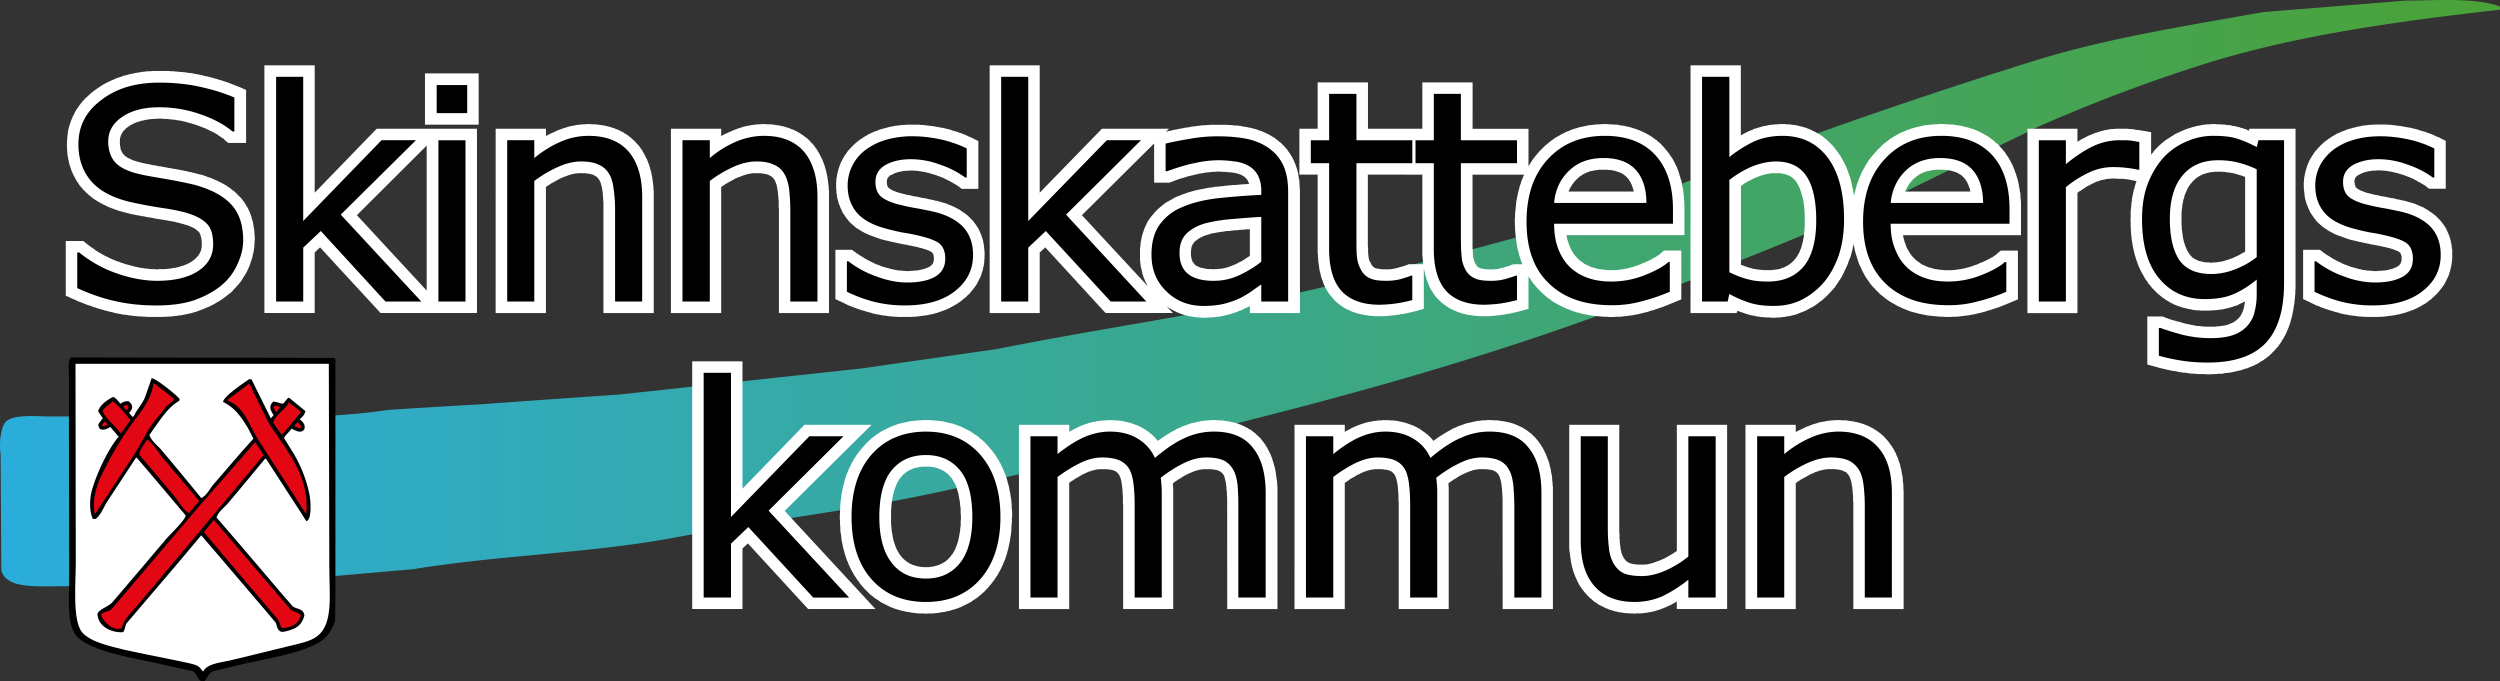 <svg width="140.61" height="38.33" xml:space="preserve" xmlns="http://www.w3.org/2000/svg"><rect width="100%" height="100%" fill="#333333" stroke="none"/><linearGradient id="a" gradientUnits="userSpaceOnUse" x1="7.129" y1="25.173" x2="147.739" y2="25.173" gradientTransform="translate(-7.13 -8.684)"><stop offset="0" style="stop-color:#2baddc"/><stop offset="1" style="stop-color:#4ba237"/></linearGradient><path fill-rule="evenodd" clip-rule="evenodd" fill="url(#a)" d="M135.257.036c1.798-.014 3.994-.178 5.353.33v.178c-6.025.686-11.584 1.47-16.648 3.061a90.672 90.672 0 0 0-9.334 3.528c-2.442 1.194-4.886 2.375-7.315 3.568-4.693 2.073-9.484 3.994-14.37 5.902C80.59 21.42 67.11 24.536 53.014 27.625c-4.845 1.07-9.84 1.62-14.824 2.566-4.872.934-9.937 1.002-14.96 1.825-1.798.151-3.596.316-5.394.467l-8.235.453-6.822.041c-1.18 0-2.47.014-2.704-.906l-.04-6.546c-.097-.604.013-1.482.273-1.784.412-.467 1.743-.316 2.608-.316h7c3.884.027 8.304.192 11.9-.37 1.743-.11 3.5-.22 5.257-.317 2.594-.192 5.188-.37 7.782-.549 4.543-.494 9.086-.975 13.63-1.469 2.552-.37 5.091-.728 7.645-1.098 6.657-1.332 13.286-2.183 19.613-3.802 6.383-1.62 12.751-3.129 18.612-5.394a315.826 315.826 0 0 1 20.04-7c4.062-1.263 8.344-1.935 12.9-2.745 2.664-.219 5.313-.425 7.962-.645z" style="fill:url(#a)"/><path fill-rule="evenodd" clip-rule="evenodd" fill="#fff" d="M14.322 13.515v.096l-.014.11v.11l-.013.11-.014.095-.014.11-.027.11-.027.11-.014.095-.04.11-.028.096-.042.11-.027.096-.042.11-.04.095-.056.11-.04.096-.056.096-.055.096-.069.096-.055.096-.055.096-.069.096-.068.082-.068.083-.083.082-.068.083-.083.083-.068.083-.083.082-.083.068-.096.07-.096.082-.096.068-.096.07-.096.068-.11.068-.096.055-.11.068-.096.055-.11.055-.11.055-.11.055-.122.041-.11.055-.11.041-.124.041-.124.055-.055.014-.068.027-.068.014-.055.014-.068.028-.069.013-.069.014-.068.014-.055.014-.068.014-.068.014-.069.014-.069.014-.082.013-.069.014h-.069l-.068.014-.068.014H9.82l-.069.014-.082.014h-.138l-.082.014h-.152l-.082.014h-.904l-.084-.014h-.151l-.083-.014h-.162l-.084-.014h-.083l-.068-.014h-.083l-.082-.014-.069-.014H7.28l-.082-.014-.069-.013-.083-.014h-.068l-.083-.014-.068-.014-.069-.014-.082-.014-.069-.014-.069-.014-.082-.013-.069-.028-.068-.014-.069-.014-.068-.014-.069-.014-.069-.027-.068-.014-.068-.014-.069-.027-.069-.014-.068-.027-.082-.014-.069-.027-.069-.014-.067-.027-.068-.027-.068-.014-.069-.027-.069-.028-.068-.027-.068-.014-.083-.027-.069-.027-.068-.027-.069-.028-.069-.027-.068-.027-.069-.027-.068-.028-.083-.027-.069-.042-.068-.027-.068-.028-.453-.206v-3.075h.988l.233.192.055.041.055.041.055.042.055.041.055.027.055.041.055.042.055.041.055.042.055.027.055.042.055.027.068.041.055.028.055.041.07.028.054.041.07.027.054.027.068.027.055.042.068.027.055.027.07.027.067.028.07.027.054.028.068.027.068.014.07.028.068.027.068.027.07.014.067.028.07.027.067.014.07.014.067.027.07.014.068.014.068.027.07.014.054.014.068.014.07.014.068.014.055.014.07.014h.067l.055.014.068.014h.055l.07.014h.054l.068.014h.055l.07.014h.231l.055.013h.055l.096-.013h.316l.083-.014h.07l.081-.014h.07l.068-.014.068-.014.068-.014h.07l.067-.014.07-.014.054-.014.068-.014.055-.028.055-.014.055-.013.055-.014.055-.027.055-.014.041-.027.055-.014.042-.027.041-.014.055-.027.042-.027.041-.027.041-.014.028-.028.082-.055.07-.055.054-.055.055-.055.055-.055.041-.055.042-.055.027-.055.027-.055.027-.055.028-.055.014-.068.014-.069.014-.068v-.305l-.014-.068v-.068l-.014-.055-.014-.055-.014-.055-.014-.042-.014-.04-.014-.042-.014-.027-.014-.027-.014-.028-.014-.027-.027-.014-.014-.028-.027-.013-.04-.028-.029-.027-.04-.042-.042-.027-.055-.028-.042-.027-.055-.028-.069-.027-.055-.028-.068-.027-.069-.028-.083-.027-.068-.014-.083-.028-.096-.027-.068-.014-.069-.027-.069-.014-.082-.014-.069-.027-.082-.014-.069-.014-.083-.014-.082-.014-.083-.014-.069-.014-.082-.014-.083-.013-.082-.014-.083-.014-.096-.014-.083-.014-.096-.014-.096-.014-.096-.027-.082-.014-.096-.014-.096-.014-.096-.014-.096-.027-.096-.014-.11-.014-.096-.027-.096-.014-.096-.014-.11-.027-.096-.014-.11-.027-.11-.027-.11-.027-.096-.028-.096-.027-.11-.027-.096-.027-.096-.028-.096-.04-.097-.028-.096-.04-.083-.029-.096-.04-.096-.042-.083-.04-.082-.043-.083-.04-.078-.039-.083-.04-.082-.056-.083-.042-.082-.055-.069-.04-.083-.056-.068-.055-.069-.055-.068-.055-.069-.055-.069-.068-.068-.055-.055-.069-.069-.055-.055-.068-.055-.068-.055-.055-.055-.069-.055-.069-.042-.082-.055-.068-.04-.069-.042-.083-.042-.068-.042-.083-.04-.069-.042-.082-.027-.083-.042-.082-.027-.083-.027-.083-.027-.082-.027-.083-.028-.083-.013-.082-.014-.096-.027-.082-.014-.097-.014-.082-.014-.096V8.57l-.014-.096v-.096l-.013-.083v-.302l.013-.11v-.11l.014-.11.014-.11.014-.11.014-.109.027-.11.027-.096.028-.11.041-.096.028-.11.041-.096.042-.096.041-.096.055-.096.041-.096.055-.097.055-.096.07-.083.054-.096.068-.082.07-.096.067-.083.083-.082.068-.083.083-.069.083-.082.083-.068.082-.083.096-.068.083-.068.096-.069.096-.069.096-.068.096-.055.096-.068.11-.055.096-.055.11-.055.096-.042.11-.055.11-.04.11-.056.11-.04.11-.029.11-.04.11-.042.123-.027.11-.028.124-.04.124-.015.11-.027.123-.027.124-.014.124-.028.124-.014.123-.014.138-.014h.124l.124-.014h.977l.083.014h.165l.082.014h.068l.083.014h.082l.07.014h.081l.083.014h.07l.081.014.083.014.07.013h.081l.07.014.081.014.068.014.07.014.082.014.068.014.07.014.082.014.068.014.068.027.07.014.068.014.07.014.067.014.068.013.07.028.068.014.068.014.055.027.068.014.068.014.07.028.054.014.068.013.07.028.054.014.068.027.055.014.07.028.054.013.07.028.054.014.055.027.07.027.054.014.055.028.055.027.055.014.07.028.054.027.055.014.44.192v2.98h-1.003l-.22-.179-.027-.042-.04-.027-.043-.027-.04-.027-.042-.028-.042-.027-.04-.027-.043-.027-.04-.04-.042-.029-.055-.027-.042-.027-.055-.027-.04-.028-.056-.027-.04-.014-.056-.028-.055-.027-.055-.028-.055-.027-.055-.027-.055-.027-.055-.028-.055-.014-.068-.027-.055-.027-.069-.027-.055-.014-.068-.027-.055-.028-.069-.014-.068-.027-.055-.014-.069-.027-.068-.014-.055-.028-.069-.014-.068-.014-.055-.014-.068-.027-.068-.014-.069-.014-.062-.016-.068-.014-.069-.014-.068-.014h-.055l-.069-.014-.069-.014-.069-.013h-.055l-.068-.014h-.068l-.069-.014h-.069l-.055-.014h-.206l-.069-.014h-.342l-.069.014h-.192l-.069.014h-.069l-.055.014-.069.014h-.055l-.055.013-.055.014-.055.014-.055.014h-.055l-.054.028-.055.014-.055.014-.04.014-.056.013-.04.014-.043.027-.055.014-.042.028-.04.014-.042.027-.042.014-.04.027-.028.014-.042.028-.04.027-.069.055-.069.041-.055.055-.04.055-.056.042-.04.055-.029.041-.027.055-.027.055L6.8 7.6l-.014.055-.014.055-.014.055-.014.055v.33l.014.068.014.055v.055l.014.055.014.041.014.041.027.041.014.042.014.027.027.041.014.028.027.027.027.027.027.027.028.028.027.027.042.027.041.027.055.042.055.027.055.028.07.027.082.042.068.027.096.027.083.027.096.028.11.027.096.027.068.014.07.014.068.014.07.014.081.013.083.014.082.027.083.014.096.014.096.014.097.027.11.014.11.014.11.027.11.014.11.027.123.014.124.028.11.014.123.027.11.014.11.027.11.014.096.028.11.014.096.027.11.027.095.014.096.028.082.014.097.027.096.027.096.027.083.014.096.027.083.028.083.027.096.042.083.027.083.028.082.027.083.041.068.027.083.042.083.027.068.041.083.041.07.028.061.04.083.041.07.042.067.041.07.055.067.041.07.041.054.055.07.041.054.055.07.041.054.055.055.055.055.055.055.055.055.055.055.055.055.055.055.07.042.067.055.055.041.068.041.068.042.07.041.068.041.068.042.083.027.068.041.07.028.081.027.083.028.07.027.081.014.083.028.082.027.07.014.082.014.096.014.082.014.083.014.083.014.082v.096l.013.083v.096l.014.083v.19zm10.871 4.09h-3.788l-3.404-3.692-.302.288v3.404h-2.828V3.673H17.7v7.165l3.486-3.596h5.641v10.363ZM23.998 8.19l-3.925 3.912 3.925 4.241zm2.924-1.18V4.127h-3.02V7.01zm6.89 3.39v-.042l-.014-.027-.014-.042-.014-.042-.014-.027-.014-.028-.012-.025-.014-.014v-.027l-.014-.014-.04-.055-.029-.04-.027-.028-.028-.028-.04-.027-.043-.027-.042-.027-.055-.028-.027-.013-.028-.014-.027-.014h-.042l-.04-.014-.028-.014h-.042l-.055-.014h-.042l-.055-.014h-.04l-.056-.014h-.427l-.055.014h-.068l-.055.014-.069.014-.069.014-.068.014-.055.028-.068.013-.068.028-.069.027-.083.027-.068.027-.069.028-.068.027-.083.041-.068.041-.083.042-.068.041-.082.042-.069.041-.083.041-.068.042-.069.055-.083.041-.068.055-.027.014v7.096h-2.828V7.242h2.828v.412l.041-.027.11-.055.096-.055.11-.04.11-.056.096-.042.11-.055.11-.04.124-.042.11-.042.11-.027.11-.04.11-.029.123-.027.11-.014.11-.028.124-.014.11-.014.124-.014h.11l.124-.014h.22l.096.014h.206l.096.014.11.014.096.014.096.014.096.014.096.027.082.014.096.028.096.027.083.028.096.027.083.042.083.027.096.041.083.042.082.041.083.041.068.055.083.041.083.055.068.055.068.055.07.055.068.068.068.055.068.068.07.07.054.068.07.068.054.068.055.083.055.07.055.081.041.083.055.083.042.083.041.082.042.083.041.082.042.096.027.083.042.096.027.083.027.096.027.096.028.096.027.096.014.096.027.096.014.11.014.096.014.11.013.096.014.11.014.11v.11l.014.11v6.863H33.94V11.36l-.014-.069v-.137l-.014-.069v-.123l-.014-.069v-.069l-.014-.055V10.7l-.014-.055-.014-.055v-.04l-.014-.056-.014-.04zm9.87 0-.015-.042-.014-.027-.014-.042-.014-.042-.014-.027-.014-.028v-.025l-.014-.014-.013-.027-.014-.014-.04-.055-.028-.04-.027-.028-.028-.028-.04-.027-.042-.027-.042-.027-.055-.028-.027-.013-.028-.014-.027-.014h-.042l-.027-.014-.04-.014h-.043l-.04-.014h-.056l-.055-.014h-.039l-.055-.014h-.427l-.055.014h-.068l-.055.014-.068.014-.069.014-.055.014-.069.028-.069.013-.068.028-.068.027-.069.027-.069.027-.082.028-.069.027-.083.041-.068.041-.083.042-.069.041-.082.042-.069.041-.069.041-.082.042-.069.055-.069.041-.082.055-.028.014v7.096h-2.827V7.242h2.827v.412l.041-.027.11-.055.097-.055.11-.04.11-.056.11-.042.11-.055.11-.04.11-.042.11-.042.108-.027.11-.04.124-.029.11-.027.11-.014.124-.028.11-.014.124-.014.11-.014h.11l.124-.014h.22l.11.014h.192l.11.014.097.014.096.014.096.014.096.014.096.027.096.014.083.028.096.027.082.028.096.027.082.042.097.027.082.041.083.042.082.041.083.041.082.055.07.041.082.055.068.055.07.055.082.055.068.068.07.055.054.068.07.07.068.068.055.068.055.068.055.083.055.07.055.081.041.083.055.083.042.083.041.082.041.083.041.082.042.096.027.083.042.096.027.083.027.096.027.096.027.096.028.096.014.096.027.096.014.11.014.096.014.11.013.096.014.11.014.11v.11l.014.11v6.863H43.81v-5.892l-.014-.068v-.357l-.014-.068v-.138l-.014-.055v-.068l-.014-.069v-.069l-.014-.055V10.7l-.014-.055-.014-.055v-.04l-.014-.056-.013-.04v-.055zm11.693 3.94v.191l-.014.096v.096l-.013.082-.014.096-.014.096-.027.082-.014.096-.027.082-.027.083-.028.096-.027.083-.04.082-.043.083-.04.083-.042.083-.042.082-.04.068-.056.083-.055.082-.055.068-.055.07-.055.068-.069.082-.055.07-.069.054-.068.07-.068.067-.069.055-.083.068-.068.055-.083.07-.083.054-.083.055-.082.055-.083.041-.082.055-.096.042-.08.053-.096.042-.082.041-.096.041-.096.027-.096.041-.096.028-.097.041-.109.028-.096.027-.096.027-.11.027-.11.014-.096.027-.11.014-.11.014-.11.014-.11.014-.109.014-.124.014h-.11l-.124.014h-.754l-.069-.014h-.124l-.069-.014h-.123l-.069-.014h-.069l-.055-.014-.069-.014h-.068l-.055-.014h-.068l-.055-.014-.069-.013-.055-.014-.069-.014h-.055l-.069-.014-.055-.014-.055-.014-.068-.014-.055-.014-.055-.027-.068-.014-.055-.014-.11-.027-.11-.04-.11-.029-.096-.027-.11-.04-.096-.028-.096-.042-.096-.027-.096-.04-.096-.043-.083-.027-.096-.04-.083-.043-.082-.04-.083-.042-.439-.206v-2.772h.933l.261.192.083.055.083.055.096.055.083.055.082.055.096.055.083.042.096.055.083.041.096.041.096.055.096.042.096.041.096.027.096.042.096.041.11.027.096.027.096.027.096.028.096.027.083.013.096.028.096.014.083.014.096.014h.096l.083.014h.083l.096.014h.192l.11-.014h.096l.096-.014h.096l.096-.014.082-.014.083-.014.07-.028.081-.013.055-.014.07-.028.054-.027.055-.014.055-.027.041-.027.041-.014.028-.027.027-.028.027-.014.014-.027.014-.014.028-.027.014-.014v-.028l.013-.027.014-.028.014-.027v-.042l.014-.042v-.18l-.014-.04v-.056l-.014-.027v-.028l-.014-.014v-.014l-.013-.014v-.014l-.014-.014v-.013h-.014v-.014h-.014l-.014-.014-.014-.014-.014-.014-.04-.014-.029-.028-.04-.013-.056-.028-.055-.014-.055-.027-.069-.027-.069-.014-.082-.028-.083-.027-.082-.014-.096-.027-.096-.027h-.04l-.042-.014-.042-.014h-.04l-.056-.014-.04-.014-.056-.008h-.042l-.055-.014-.055-.014-.055-.014-.055-.014h-.068l-.055-.014-.069-.014-.055-.013-.069-.014-.069-.014-.068-.014-.069-.014-.055-.014-.069-.014-.069-.014-.055-.013-.068-.014-.055-.014-.068-.014-.055-.014-.055-.014-.068-.014-.055-.014-.055-.014-.165-.042-.15-.055-.152-.055-.15-.055-.152-.055-.137-.055-.136-.063-.124-.068-.124-.068-.124-.083-.124-.068-.11-.096-.096-.082-.11-.096-.096-.096-.083-.11-.083-.096-.068-.11-.068-.096-.069-.11-.055-.124-.055-.11-.04-.123-.056-.11-.027-.124-.04-.124-.029-.138-.013-.123-.028-.124V10.7l-.014-.137v-.303l.014-.083v-.096l.014-.082.014-.083.013-.082.014-.083.027-.083.014-.083.027-.082.027-.083.028-.083.027-.082.028-.069.041-.082.042-.083.041-.083.042-.068.041-.083.055-.069.055-.082.042-.069.055-.069.055-.068.068-.068.055-.069.068-.055.055-.069.068-.055.07-.069.067-.055.07-.055.067-.055.083-.055.083-.055.083-.055.082-.055.083-.04.082-.056.083-.04.096-.043.083-.04.096-.042.096-.028.096-.04.096-.043.096-.027.11-.027.096-.028.11-.027.096-.028.11-.027.11-.014.11-.028.11-.013.11-.014.11-.014.123-.014h.11l.11-.014h.688l.123.014h.11l.11.014.11.014.11.014.124.013.11.014.11.014.11.027.11.014.123.028.11.013.11.028.11.027.11.027.11.027.096.042.11.027.096.028.096.027.096.042.096.027.096.041.082.027.097.042.082.041.083.042.082.027.44.22v2.69h-.934l-.233-.178-.068-.042-.069-.042-.068-.04-.069-.043-.083-.042-.068-.04-.082-.042-.083-.04-.083-.043-.082-.04-.083-.042-.083-.028-.096-.04-.096-.028-.083-.04-.096-.028-.096-.028-.096-.027-.083-.027-.096-.027-.082-.014-.096-.028-.083-.014-.096-.014-.083-.014-.096-.014-.082-.013h-.083l-.096-.014h-.25l-.096.014H50.9l-.083.013-.083.014-.068.014-.068.014-.069.014-.055.014-.068.028-.055.013-.055.028-.055.027-.055.027-.055.027-.042.014-.04.027-.029.027-.014.014-.027.027-.014.014-.014.028-.014.014-.014.014-.014.027v.014l-.014.027v.028l-.014.027v.176l.014.028v.068l.014.027v.014l.014.027v.014l.014.014.014.014v.014l.014.014h.014v.014l.027.013.014.014.028.028.027.014.028.014.041.027.041.027.055.014.042.028.055.013.068.028.055.027.07.014.068.028.082.013.083.028.07.014.054.014.055.014.055.014.055.014h.055l.055.013.055.014.055.014.055.014.068.014.055.014h.055l.07.014.054.014.068.013.07.014.054.014.07.014.068.014h.055l.055.014.068.014.055.014.055.014.055.014.055.014h.055l.055.014.041.014.055.014.041.014h.055l.151.041.137.042.151.041.137.041.124.055.137.055.124.055.124.055.124.07.124.067.11.083.11.068.11.083.11.082.095.096.096.096.096.096.082.11.083.11.068.11.083.123.055.124.055.124.055.123.041.138.042.124.027.137.028.151.014.137.013.137.014.151v.13zm10.596 3.266h-3.789l-3.39-3.692-.315.288v3.404h-2.814V3.673h2.814v7.165l3.5-3.596h3.774l-.179.165h.027l.07-.028.068-.013.082-.014.083-.014.083-.028.082-.014.083-.014.096-.014.096-.027.096-.014.096-.014.11-.027.11-.014.11-.014.11-.027.11-.014.11-.014.11-.014.11-.013.11-.014.108-.014h.124l.11-.014h.11l.11-.014h.921l.11.014h.123l.11.014.124.014h.11l.11.014.11.013.11.028.095.014.11.014.096.027.11.014.096.027.11.028.096.027.096.027.097.042.096.027.096.041.097.041.082.041.096.042.082.041.096.055.082.055.083.041.082.055.082.07.083.054.068.07.083.054.068.07.068.067.068.068.068.083.07.07.054.081.055.083.068.083.042.083.055.082.055.096.041.083.041.096.042.096.041.096.027.096.041.096.027.11.027.096.027.11.014.11.015.11.026.11.015.11v.123l.013.11v.123l.015.11v6.931h-2.814v-.398l-.014.014-.055.028-.04.027-.056.014-.043.025-.055.027-.042.014-.04.027-.07.027-.055.027-.055.027-.068.014-.055.027-.069.03-.055.027-.069.014-.055.028-.069.013-.069.028-.055.014-.068.014-.069.027-.068.014-.083.013-.055.028-.082.014-.083.014-.068.014-.083.014h-.083l-.082.014-.083.014h-.082l-.083.014h-.179l-.082.014h-.274l-.096-.014h-.179l-.083-.014-.082-.014-.096-.014-.082-.014-.083-.014-.083-.014-.083-.028-.082-.014-.083-.027-.082-.027-.077-.028-.083-.028-.082-.04-.083-.028-.068-.042-.083-.04-.08-.042-.069-.04-.069-.043-.083-.04-.068-.056h-.014zm-1.057-9.539-4.063 4.035 3.692 3.981-.014-.042-.042-.083-.04-.068-.042-.083-.027-.083-.04-.082-.029-.083-.027-.083-.028-.082-.013-.083-.027-.094-.014-.082-.027-.083-.014-.096-.014-.083-.013-.096v-.083l-.014-.096v-.561l.014-.137.013-.137.014-.138.027-.137.027-.124.028-.138.041-.123.041-.124.041-.124.055-.124.055-.11.055-.124.068-.11.07-.096.068-.096.082-.097.083-.096.082-.096.083-.083.083-.082.096-.083.096-.082.096-.069.096-.083.11-.068.11-.055.11-.068.11-.055.11-.068.124-.055.055-.027.068-.014.055-.028.068-.027.055-.028.07-.014.054-.027.068-.014.055-.027.068-.028.07-.014.067-.014.055-.027.068-.014.07-.013.068-.028.068-.014.068-.014.07-.014.068-.014.068-.014.083-.014.068-.014.07-.014.067-.014.083-.014.07-.013.081-.014h.07l.082-.014.068-.014.083-.014h.07l.081-.014h.068l.083-.014h.068l.083-.014.055-.013h.082l.068-.014h.083l.082-.014h.07l.082-.014h.152l.081-.014h.083l.083-.014h.082l.07-.014h.164l.083-.014h.096l-.016-.032-.014-.027v-.027l-.014-.027-.013-.014v-.028l-.014-.014-.027-.055-.027-.042-.028-.027-.04-.04-.028-.028-.042-.04-.04-.029-.056-.027-.014-.014-.027-.014-.027-.014-.027-.013-.028-.014-.04-.014-.028-.014h-.027l-.04-.014-.028-.014-.042-.014h-.04l-.043-.014-.04-.013h-.042l-.04-.014h-.056l-.042-.014h-.111l-.055-.014h-.11l-.055-.014h-.205l-.055-.014h-.289l-.069.014h-.137l-.083.014h-.067l-.069.014h-.082l-.083.014-.068.014-.083.013-.083.014-.083.014-.082.014-.096.027-.082.014-.083.027-.083.014-.096.027-.082.014-.096.027-.083.027-.083.028-.096.027-.096.027-.083.027-.096.027-.096.042-.083.027-.096.041-.206.07h-.85V8.065Zm3.253 5.064-.069.014-.055.027-.055.014-.069.014-.069.027-.055.014-.068.028-.055.027-.055.014-.042.027-.055.028-.055.027-.04.027-.042.027-.042.027-.04.042-.042.027-.04.027-.029.028-.027.027-.014.028-.028.027-.013.027-.014.027-.027.028-.014.041-.014.027-.014.042-.014.041v.041l-.014.055v.041l-.014.055v.26l.014.055v.055l.014.055.014.041.014.055.014.041.014.027.014.042.028.027.013.027.028.027.027.028.014.027.028.027.027.027.042.014.027.027.041.014.055.028.041.014.055.027.068.014.07.014.067.014.07.014.081.014.083.014h.192l.11.013.083-.013h.165l.082-.014h.068l.083-.014.068-.014.083-.014.055-.014.083-.027.068-.014.07-.027.067-.028.07-.027.068-.027.068-.027.07-.028.081-.04.07-.042.067-.04.083-.029.07-.04.067-.042.068-.042.07-.055.068-.04.068-.042.07-.042.013-.014v-1.497h-.164l-.11.014-.11.014h-.11l-.11.014-.11.014h-.109l-.124.014-.11.014-.11.014h-.11l-.096.013-.083.014-.096.014-.097.014-.096.014-.083.014-.082.014-.069.014-.079.015zm11.914 4.242v-2.265l.013.027.014.096.028.096.014.096.027.096.027.082.027.096.027.083.042.083.026.096.042.083.026.082.042.083.041.07.055.082.041.068.056.082.041.07.055.068.055.068.055.07.07.054.054.07.07.054.053.055.07.055.067.055.07.041.067.055.068.042.07.051.083.042.068.041.082.027.07.041.081.028.082.041.083.027.082.027.082.027.082.028.083.014.082.027.097.014.082.014.096.013.083.014.096.014.096.014h.097l.082.014h.591l.056-.014h.123l.068-.014h.07l.054-.014h.068l.068-.014h.056l.068-.013.068-.014h.068l.068-.014.07-.014.067-.014h.056l.068-.014.068-.014.055-.014.07-.013.067-.014.055-.014.068-.014.056-.014.054-.014.07-.014.534-.15v-1.823l.055.083.068.096.07.11.081.11.083.096.082.096.082.096.097.096.082.083.097.096.095.083.097.082.097.083.11.068.095.083.11.07.11.067.11.055.108.068.124.055.11.055.122.055.124.055.123.041.124.055.123.041.124.041.137.027.124.042.137.027.138.027.138.028.138.027.137.014.137.014.15.014.138.014.151.014h.15l.152.014h.273l.11-.014h.247l.11-.014.122-.014.11-.014.124-.014.11-.014.122-.014.11-.027.11-.014.123-.027.11-.027.11-.027.108-.028.11-.027.11-.027.095-.04.11-.029.11-.027.095-.04.11-.028.104-.045.11-.027.096-.04.11-.043.095-.04.11-.042.096-.042.11-.04.494-.207V14.09h-.975l-.22.192-.042.041-.04.027-.056.028-.055.041-.055.041-.069.028-.068.041-.068.041-.082.042-.083.041-.096.041-.082.042-.11.041-.097.041-.109.055-.055.014-.04.014-.056.027-.056.014-.055.014-.055.027-.04.014-.056.014-.056.014-.055.014-.04.014-.056.014-.055.014-.042.014-.055.014h-.055l-.055.014-.04.014h-.052l-.055.013h-.04l-.056.014h-.055l-.042.014h-.095l-.056.014H90.4l-.068-.014h-.069l-.068-.014h-.068l-.068-.014-.069-.013h-.068l-.056-.014-.068-.014-.055-.028-.068-.014-.055-.014-.055-.014-.069-.027-.055-.014-.055-.028-.04-.027-.057-.027-.055-.014-.055-.027-.042-.027-.054-.028-.04-.04-.043-.03-.04-.027-.056-.042-.04-.027-.043-.027-.04-.042-.042-.04-.04-.042-.028-.042-.042-.04-.04-.042-.028-.04-.04-.056-.028-.042-.027-.055-.04-.04-.028-.056-.027-.055-.028-.055-.027-.055-.026-.069-.028-.055-.027-.069-.015-.067-.027-.055-.014-.069-.027-.069-.014-.068-.014-.069-.014-.082v-.028h6.63v-1.743l-.015-.123v-.123l-.014-.138-.014-.124-.014-.123-.014-.124-.014-.124-.027-.109-.027-.124-.015-.109-.026-.124-.042-.11-.027-.11-.04-.11-.028-.11-.04-.11-.043-.109-.04-.11-.056-.096-.04-.096-.056-.11-.055-.096-.056-.096-.068-.083-.055-.096-.068-.096-.069-.083-.068-.083-.069-.083-.068-.082-.082-.083-.068-.083-.082-.068-.083-.068-.082-.083-.096-.055-.083-.068-.096-.068-.083-.055-.096-.055-.096-.055-.095-.05-.097-.043-.109-.055-.097-.04-.109-.043-.11-.04-.096-.028-.11-.04-.109-.029-.109-.027-.124-.028-.11-.027-.109-.014-.123-.014-.109-.027-.124-.014h-.124l-.123-.014h-.124l-.123-.014h-.261l-.138.014h-.137l-.124.014-.137.014-.138.014-.124.014-.123.028-.123.027-.138.028-.124.027-.123.041-.109.028-.124.041-.124.041-.109.055-.123.041-.11.055-.109.055-.109.055-.11.07-.109.054-.11.068-.096.068-.11.083-.096.07-.096.081-.097.083-.097.082-.095.096-.083.083-.096.096-.083.097-.082.096-.082.096-.072.094-.082.11-.068.11-.069.11-.068.11-.014.013v-2.1h-3.144V4.634h-2.827v2.608H76.94V4.634h-2.83v2.608h-1.028v2.58h1.028v4.393l.015.11v.11l.014.11v.095l.014.11.014.097.014.096.014.096.014.096.014.096.027.096.028.096.013.096.028.082.027.096.041.083.027.083.027.096.041.083.041.082.042.083.041.07.041.082.041.068.055.082.055.07.056.068.055.068.055.07.055.054.056.07.068.054.055.055.07.055.067.055.068.041.068.055.068.042.066.05.083.042.068.041.083.027.082.041.068.028.082.041.083.027.082.027.082.027.083.028.082.014.097.027.082.014.096.014.082.013.097.014.082.014.097.014h.096l.096.014h.579l.068-.014h.123l.056-.014h.068l.055-.014h.068l.07-.014h.067l.068-.013.07-.014h.067l.055-.014.068-.014.07-.014h.067l.055-.014.068-.014.07-.014.054-.013.068-.014.056-.014.068-.014.055-.014.068-.014.056-.014zm-.083-7.55v4.502l.015.11v.11l.013.095.014.11v.097l.014.013h-.81l-.15.055-.056.014-.04.028-.069.013-.068.028-.082.014-.083.027-.096.027-.027.014h-.042l-.04.014-.042.014h-.04l-.043.014h-.04l-.042.014h-.068l-.04.013h-.44l-.055-.013h-.055l-.04-.014h-.042l-.042-.014h-.04l-.043-.014h-.026l-.027-.014h-.015l-.013-.014h-.014l-.027-.014-.028-.027-.027-.014-.027-.028-.027-.014-.014-.04-.027-.028-.027-.055-.014-.028-.015-.027-.013-.027-.019-.028-.014-.028-.013-.027-.015-.027v-.027l-.014-.028-.014-.04v-.028l-.014-.027v-.069l-.014-.027v-.138l-.014-.04v-.304l-.014-.069V9.822h2.031zm5.724 0-.04.083-.042.124-.056.11-.04.137-.042.124-.04.124-.028.124-.04.137-.029.137-.027.124-.026.137-.028.137-.014.137-.014.151-.014.138-.014.137-.014.151v.151l-.014.137v.301l.014.151v.151l.014.151.014.138.014.151.014.137.027.137.015.137.026.137.027.137.041.124.028.137.041.124.041.137.041.124.056.124.013.041h-.508l-.15.055-.04.014-.056.028-.056.013-.068.028-.082.014-.082.027-.097.027-.04.014h-.042l-.04.014-.043.014h-.042l-.027.014h-.04l-.042.014h-.082l-.028.013h-.438l-.055-.013h-.056l-.055-.014h-.04l-.043-.014h-.026l-.042-.014h-.027l-.027-.014h-.014l-.028-.015-.04-.014-.028-.027-.027-.014-.014-.028-.027-.014-.028-.04-.014-.028-.042-.055-.014-.028-.014-.027-.014-.027-.014-.027v-.028l-.014-.027-.014-.027-.014-.027V14.6l-.014-.04v-.028l-.015-.027v-.042l-.013-.027v-.109l-.014-.056v-.219l-.015-.055V9.822zm5.297-.15.041.013.041.014.042.014.027.014.041.027.027.014.041.014.028.027.027.014.026.027.028.014.027.027.027.027.027.014.027.027.015.028.026.027.027.027.028.027.014.027.027.042.014.027.027.027.014.042.027.027.014.041.014.042.027.041.014.027.014.042.014.055.014.041.015.041.013.042.016.055.015.042v.041H88.22l.014-.027.014-.042.027-.04.015-.042.026-.042.015-.04.027-.042.026-.04.028-.043.027-.042.027-.04.027-.029.027-.04.027-.042.042-.042.027-.027.027-.04.041-.029.041-.04.027-.028.042-.027.026-.028.042-.04.027-.015.041-.027.041-.028.042-.027.04-.027.042-.014.04-.027.042-.014.041-.027.041-.014.042-.014.054-.014.041-.027.056-.014.041-.013h.056l.055-.014.041-.014.055-.014h.055l.068-.014h.056l.055-.014h.494l.055.014h.11l.056.014.055.014h.055l.042.014.054.014.042.013.041.014.041.014zm13.012 4.886-.027.055-.04.124-.042.123-.055.124-.056.124-.055.11-.055.123-.055.11-.056.11-.068.11-.068.096-.068.11-.068.096-.069.11-.068.096-.082.083-.083.096-.082.096-.083.083-.082.082-.082.083-.096.082-.083.083-.096.068-.097.068-.082.07-.097.068-.095.068-.097.055-.108.052-.097.055-.096.055-.109.055-.097.041-.109.041-.11.042-.097.041-.109.041-.109.028-.11.027-.109.028-.123.014-.11.027-.109.014-.124.014-.11.014h-.123l-.109.014h-.233l-.097-.014h-.206l-.109-.014h-.096l-.097-.014-.096-.014-.096-.014-.097-.014-.096-.027-.096-.014-.083-.014-.096-.027-.083-.027-.096-.027-.082-.028-.068-.027-.083-.027-.082-.027-.082-.028-.069-.027-.014-.014-.04.138h-2.596V3.673h2.828v3.94l.055-.028.097-.055.096-.055.096-.042.097-.055.11-.04.108-.043.11-.055.123-.028.11-.04.11-.028.123-.042.11-.014.123-.027.123-.028.123-.014.124-.014.124-.014h.123l.124-.014h.247l.11.014h.123l.11.014.108.014.11.014.11.014.11.028.108.027.11.028.096.027.11.028.096.041.11.041.096.041.096.055.096.041.097.055.096.055.096.055.083.055.096.07.083.067.082.068.082.07.082.082.083.068.068.083.083.082.068.083.068.096.068.083.068.096.07.096.067.096.056.096.055.096.055.11.055.096.056.11.054.11.041.11.042.11.041.11.041.124.042.11.04.123.028.124.03.123.025.124.028.124.027.123.027.137.014.124.014.055.015-.083.041-.137.027-.137.041-.124.027-.124.055-.124.041-.137.041-.11.056-.124.055-.124.055-.124.055-.11.068-.11.056-.109.068-.11.068-.11.068-.11.083-.11.083-.096.081-.096.083-.096.083-.097.082-.096.096-.083.096-.096.083-.082.096-.083.11-.082.096-.069.096-.083.11-.068.096-.068.11-.055.11-.069.108-.055.11-.055.124-.055.11-.04.122-.056.11-.04.123-.042.124-.028.123-.04.124-.028.123-.028.124-.027.123-.028.138-.014.123-.014.138-.014.138-.014h.137l.124-.014h.26l.138.014h.123l.11.014h.124l.123.014.123.027.11.014.123.014.11.027.11.028.11.027.108.028.11.041.11.027.108.041.097.042.11.041.095.055.097.042.097.055.095.055.097.055.097.055.082.068.096.068.083.055.082.083.082.068.083.068.082.083.068.083.082.082.07.083.067.083.07.083.053.096.07.096.054.083.055.096.056.096.055.11.055.096.041.096.041.11.041.11.041.11.041.11.028.11.041.11.027.11.028.123.026.11.015.123.027.11.014.123.027.124.014.123v.124l.014.138.014.124v1.867h-6.63v.028l.015.082.013.07.028.067.013.07.015.068.026.055.028.068.014.07.027.054.027.07.028.054.026.055.042.055.026.055.027.041.028.055.041.042.027.055.041.041.028.041.041.041.041.042.041.041.041.041.041.042.041.027.042.027.041.042.041.027.055.028.041.041.042.028.054.027.042.027.055.014.055.027.056.027.054.028.056.014.055.027.056.014.068.014.054.014.07.028.055.014.068.014h.068l.055.013.07.014h.067l.068.014h.082l.07.014h.465l.054-.014h.097l.055-.014h.056l.041-.014h.055l.055-.013h.041l.056-.014.055-.014h.041l.055-.014.055-.014.041-.014.056-.014.055-.014.055-.014.041-.014.056-.014.054-.014.056-.027.041-.014.055-.014.056-.027.054-.014.056-.014.096-.055.11-.04.096-.042.097-.042.082-.04.097-.042.068-.042.082-.04.068-.042.07-.028.053-.04.056-.042.041-.028.055-.027.027-.04.233-.193h.961v2.745l-.494.206-.096.041-.109.042-.097.041-.11.041-.096.042-.11.041-.097.026-.11.042-.097.027-.109.041-.11.027-.096.028-.11.041-.095.027-.11.027-.109.028-.124.027-.11.027-.109.027-.11.014-.123.027-.109.014-.124.014-.109.014-.124.014-.109.014-.124.014h-.231l-.124.014h-.274l-.15-.014h-.15l-.139-.014-.15-.014-.138-.014-.138-.014-.15-.014-.138-.027-.137-.028-.124-.027-.138-.027-.137-.042-.124-.027-.137-.04-.123-.042-.124-.055-.124-.04-.123-.056-.109-.055-.124-.055-.11-.055-.109-.068-.109-.055-.11-.068-.109-.069-.11-.083-.096-.068-.096-.083-.11-.082-.096-.083-.082-.096-.097-.083-.082-.096-.097-.096-.082-.096-.082-.096-.068-.11-.082-.11-.069-.096-.068-.11-.056-.11-.068-.124-.055-.11-.055-.124-.055-.11-.056-.124-.04-.124-.042-.124-.04-.137-.042-.124-.04-.137-.029-.124-.027-.137-.027-.137-.014-.027-.014.068-.014.07-.014.067-.014.07-.015.067-.013.07-.027.068-.014.068-.015.055-.026.07-.015.068zm-2.62-3.322-.015-.069-.014-.069-.014-.068-.028-.055-.013-.068-.014-.055-.015-.055-.027-.055-.014-.055-.013-.055-.028-.055-.014-.04-.027-.056-.027-.04-.014-.042-.027-.042-.027-.04-.013-.042-.028-.028-.027-.04-.014-.028-.027-.027-.027-.027-.027-.028-.027-.027-.028-.027-.027-.027-.026-.014-.028-.028-.027-.014-.027-.027-.027-.014-.04-.014-.028-.027-.04-.014-.028-.014-.04-.013-.043-.014-.04-.014-.043-.014-.04-.014h-.042l-.055-.014-.04-.014h-.056l-.056-.014h-.425l-.068.014h-.069l-.068.014-.068.014-.069.014-.068.014-.068.014-.068.027-.068.014-.069.027-.068.027-.068.028-.082.027-.069.028-.068.041-.082.027-.069.042-.068.041-.083.027-.068.042-.068.041-.068.041-.068.042-.069.055-.068.041-.014.014v4.433l.055.027.055.014.07.028.067.027.055.014.055.027.055.014.056.014.055.014.055.014.041.014.055.014.042.014h.055l.055.014.055.013h.041l.07.014h.054l.055.014h.11l.07.014h.437l.07-.014h.054l.055-.014h.07l.054-.014.041-.013h.055l.056-.014.055-.014.041-.028.055-.014.041-.014.055-.014.042-.027.041-.014.041-.028.041-.013.041-.028.041-.027.041-.027.042-.027.027-.028.041-.027.041-.027.027-.04.041-.029.042-.04.027-.028.027-.042.041-.04.027-.042.028-.028.026-.055.027-.04.028-.042.027-.055.027-.042.027-.055.027-.055.014-.055.027-.055.028-.069.013-.055.028-.069.013-.068.015-.069.027-.069.014-.068.014-.083.014-.082.014-.069.014-.083v-.096l.014-.083.014-.082v-.096l.014-.096v-.755l-.014-.096v-.165l-.014-.083v-.083l-.014-.068-.014-.083-.014-.068v-.083zm8.55-1.565-.04-.014-.042-.014-.042-.014-.054-.013-.042-.014-.055-.014h-.04l-.056-.014-.056-.014h-.11l-.055-.014h-.507l-.056.014h-.055l-.055.014h-.055l-.056.014-.055.014-.055.014h-.04l-.057.013-.04.014-.055.027-.042.014-.055.014-.04.014-.042.027-.04.014-.043.027-.04.014-.042.027-.042.027-.027.028-.04.027-.042.014-.027.041-.04.028-.042.027-.027.027-.042.041-.027.028-.04.041-.028.027-.027.042-.04.041-.028.041-.028.028-.027.041-.026.042-.028.042-.014.041-.026.041-.028.041-.014.042-.027.041-.014.041-.027.042v.027h3.665l-.015-.04-.014-.043v-.055l-.014-.042-.014-.04-.027-.042-.014-.055-.014-.042-.014-.027-.014-.04-.027-.043-.014-.04-.015-.028-.026-.042-.015-.027-.027-.027-.014-.042-.027-.027-.027-.027-.014-.027-.027-.027-.027-.028-.027-.027-.027-.014-.014-.027-.027-.027-.028-.014-.04-.027-.028-.014-.027-.027-.027-.014-.04-.014-.028-.027-.04-.014-.029-.014-.04-.014zm9.374.385h-.261l-.055-.014h-.261l-.068.014h-.137l-.068.014-.068.014-.068.014-.069.014-.068.014-.069.014-.068.027-.068.027-.068.014-.055.028-.069.027-.068.041-.082.028-.069.041-.068.042-.068.027-.082.041-.069.042-.068.055-.069.042-.068.041-.068.055-.082.041-.069.055-.04.028v6.767h-2.814V7.242h2.813v.728l.083-.042.096-.068.11-.055.11-.055.096-.055.11-.055.095-.042.11-.04.096-.042.096-.04.11-.029.11-.04.096-.029.11-.027.095-.028.11-.014.11-.027.096-.014.11-.014h.11l.108-.014h.659l.068.014h.138l.053.014h.056l.07.014.053.014.083.014h.068l.096.014.632.11v1.263l.083-.096.068-.097.082-.096.082-.083.082-.082.083-.083.082-.068.097-.083.082-.069.096-.068.097-.069.096-.055.096-.069.097-.055.096-.069.11-.055.096-.04.11-.056.11-.04.108-.056.11-.04.11-.042.11-.028.108-.04.11-.028.11-.028.11-.027.108-.014.11-.028.11-.014.108-.014.11-.014h.11l.11-.014h.218l.096.014h.205l.097.014h.11l.096.014.082.014h.096l.097.014.082.028.097.013.082.014.096.028.083.014.082.027.068.027.083.014.068.028.082.027.082.027.07.042.04.014.027-.11h2.594v8.989l-.014.151v.138l-.014.151-.014.137-.013.137-.015.151-.027.123-.014.138-.027.137-.027.123-.027.138-.028.124-.04.124-.028.123-.04.11-.042.124-.04.11-.057.124-.04.11-.055.11-.056.096-.055.11-.068.096-.056.11-.068.096-.068.096-.068.096-.083.082-.068.083-.083.082-.082.083-.082.083-.083.083-.096.068-.082.07-.097.067-.096.07-.11.054-.096.07-.096.054-.11.055-.109.055-.109.041-.11.042-.109.055-.124.027-.11.041-.123.042-.123.027-.124.028-.123.027-.124.027-.123.027-.138.014-.138.014-.123.027-.138.014h-.137l-.137.014h-.15l-.138.014h-.247l-.097-.014h-.372l-.096-.014h-.096l-.097-.014h-.096l-.096-.014-.083-.013-.096-.014-.097-.014h-.096l-.082-.014-.096-.014-.083-.014-.096-.028-.097-.013-.082-.014-.096-.014-.083-.014-.096-.027-.082-.014-.097-.027-.082-.014-.097-.028-.082-.014-.096-.027-.083-.027-.562-.15v-2.705h.85l.151.055.041.028.056.014.055.014.055.027.055.014.068.027.068.014.07.027.081.014.068.027.097.027.082.014.083.027.096.028.096.027.097.027.096.014.097.027.082.014.097.014.095.027.083.014.096.014h.083l.096.013.097.014h.082l.096.014h.522l.082-.014h.07l.081-.014h.068l.068-.013.07-.014h.054l.07-.014.054-.014.055-.014.055-.014.041-.014.056-.027.041-.014.041-.014.055-.027.042-.014.026-.014.042-.027.041-.014.027-.028.027-.027.027-.014.041-.027.014-.014.027-.028.028-.027.027-.014.014-.027.027-.028.027-.027.014-.027.027-.027.014-.027.014-.028.027-.04.014-.028.014-.027.014-.027.015-.042.013-.027.015-.04.014-.043.013-.027.015-.04.014-.043v-.055l.014-.04.014-.043v-.055l.014-.055.014-.042v-.055l.014-.055-.04.028-.083.041-.097.041-.082.042-.096.055-.11.041-.097.027-.109.042-.096.027-.109.03-.11.026-.124.028-.109.027-.123.014-.11.014-.124.014-.123.014h-.123l-.138.014h-.494l-.11-.014h-.109l-.11-.014-.109-.014-.109-.027-.11-.014-.109-.027-.11-.028-.109-.027-.096-.027-.11-.042-.096-.027-.096-.04-.11-.042-.097-.055-.095-.04-.083-.056-.096-.055-.097-.055-.082-.069-.097-.055-.082-.069-.082-.069-.083-.068-.082-.069-.082-.083-.068-.082-.082-.069-.069-.082-.068-.096-.082-.082-.056-.097-.068-.096-.069-.083-.054-.096-.056-.11-.055-.096-.056-.096-.054-.11-.056-.11-.04-.096-.042-.109-.04-.11-.042-.124-.04-.109-.028-.11-.04-.124-.029-.124-.027-.124-.027-.11-.027-.137-.015-.124-.026-.124-.015-.124-.013-.137-.015-.137-.014-.124v-.138l-.013-.137v-.275l-.015-.15.015-.069v-.399l.013-.069v-.068l.014-.083v-.068l.015-.083v-.069l.013-.068.015-.069v-.083l.014-.068.013-.068.015-.069.014-.069.014-.069.014-.068.014-.068.014-.069.027-.069.015-.055.013-.069.028-.068.013-.068.028-.055.013-.069.015-.014-.097-.014-.04-.014-.042-.014h-.04l-.028-.014h-.04l-.042-.014h-.028l-.04-.014h-.042l-.027-.014h-.069l-.04-.014h-.069l-.04-.014h-.111zm5.985-.357-.069-.014h-.055l-.055-.014h-.111l-.055-.014h-.413l-.055.014h-.068l-.056.014h-.054l-.056.014-.055.014-.056.014h-.04l-.056.027-.055.014-.04.014-.042.014-.056.014-.04.028-.042.013-.04.028-.042.027-.04.014-.043.028-.04.027-.042.028-.04.027-.028.041-.042.027-.04.028-.024.04-.04.027-.028.042-.04.041-.029.04-.042.041-.026.042-.027.041-.028.041-.027.042-.027.055-.027.042-.027.055-.027.055-.014.055-.027.055-.028.055-.014.055-.027.055-.014.07-.014.067-.026.055-.015.07-.014.067-.014.083-.014.068-.014.07v.082l-.014.068-.014.083v.083l-.014.082v.701l.014.068v.166l.014.068.014.083v.07l.014.067.014.068v.07l.014.068.014.055.015.07.013.054.014.068.027.055.015.055.013.055.014.041.028.055.014.041.027.055.014.042.014.041.027.042.027.041.014.041.028.027.026.041.015.028.027.027.014.028.027.027.027.028.027.027.014.028.027.013.027.028.028.014.041.027.027.014.027.027.027.014.041.014.041.014.027.014.041.027.042.014.041.014h.041l.055.014.041.014.056.014h.041l.055.014.055.013h.179l.068.014h.123l.07-.014h.137l.067-.013.068-.014h.07l.067-.014.068-.014.068-.014.068-.027.07-.014.067-.027.07-.014.081-.027.068-.027.068-.027.07-.027.067-.028.068-.04.082-.028.07-.042.067-.027.055-.04.068-.043.07-.027.067-.04.055-.043V9.946h-.027l-.068-.028-.056-.027-.068-.014L126 9.85l-.068-.013-.056-.014-.055-.027-.068-.014-.055-.014-.055-.014-.056-.014-.055-.013h-.055l-.055-.014-.056-.014h-.046zm12.586 5.024-.015.082-.013.096-.015.096-.027.082-.014.096-.027.082-.027.083-.027.096-.028.083-.04.082-.04.083-.043.083-.04.083-.042.082-.04.068-.056.083-.056.082-.055.068-.055.07-.055.068-.069.082-.055.07-.068.054-.068.07-.069.067-.068.055-.068.068-.082.055-.083.07-.082.054-.069.055-.096.055-.082.041-.083.055-.082.042-.097.052-.095.042-.083.041-.096.041-.097.027-.096.041-.096.028-.097.041-.11.028-.096.027-.096.027-.109.027-.11.014-.096.027-.11.014-.109.014-.11.014-.109.014-.109.014-.124.014h-.109l-.11.014h-.766l-.055-.014h-.137l-.068-.014h-.123l-.068-.014h-.056l-.068-.014-.068-.014h-.056l-.068-.014h-.069l-.054-.014-.069-.013-.055-.014-.068-.014h-.055l-.056-.014-.068-.014-.055-.014-.069-.014-.054-.014-.056-.027-.069-.014-.054-.014-.109-.027-.11-.04-.109-.029-.097-.027-.11-.04-.096-.028-.096-.042-.097-.027-.096-.04-.082-.043-.097-.027-.096-.04-.082-.043-.083-.04-.082-.042-.439-.206v-2.772h.947l.247.192.082.055.082.055.097.055.082.055.083.055.096.055.082.042.096.055.083.041.096.041.097.055.096.042.097.041.096.027.096.042.11.041.096.027.097.027.096.027.097.028.096.027.096.013.082.028.097.014.096.014.082.014h.097l.082.014h.097l.082.014h.192l.11-.014h.096l.11-.014h.081l.097-.014.082-.014.082-.014.068-.028.083-.013.068-.014.055-.028.055-.027.056-.014.055-.027.041-.027.042-.014.026-.027.027-.028.028-.014.013-.027.028-.014.014-.027.014-.014v-.028l.014-.027.014-.028.014-.027v-.042l.014-.042v-.22l-.014-.028v-.028l-.014-.027v-.028l-.014-.014v-.014l-.014-.014v-.028h-.014v-.013l-.014-.014h-.014v-.014l-.027-.014-.014-.014-.027-.014-.04-.028-.043-.013-.055-.028-.055-.014-.056-.027-.068-.027-.068-.014-.068-.028-.096-.027-.083-.014-.096-.027-.097-.027h-.04l-.042-.014-.04-.014h-.042l-.05-.008-.055-.014-.04-.014-.11-.014-.056-.014-.055-.014-.055-.014h-.069l-.054-.014-.124-.027-.068-.014-.068-.014-.069-.014-.055-.014-.069-.014-.068-.014-.068-.014-.055-.013-.069-.014-.054-.014-.069-.014-.055-.014-.055-.014-.068-.014-.056-.014-.055-.014-.165-.042-.15-.055-.15-.055-.15-.055-.152-.055-.138-.055-.137-.069-.123-.068-.124-.068-.124-.083-.109-.068-.124-.096-.096-.082-.109-.096-.097-.096-.082-.11-.082-.096-.068-.11-.069-.096-.068-.11-.056-.124-.055-.11-.04-.123-.056-.11-.027-.124-.042-.124-.026-.138-.015-.123-.014-.124-.014-.138-.014-.137v-.303l.014-.083v-.096l.014-.082.014-.083.015-.082.014-.083.027-.083.014-.083.027-.082.027-.083.027-.083.027-.082.041-.083.028-.068.04-.083.042-.083.041-.068.055-.083.041-.069.056-.082.041-.069.055-.069.068-.068.056-.068.055-.069.068-.055.055-.069.068-.055.068-.069.07-.055.067-.055.082-.055.07-.055.081-.055.083-.055.082-.055.082-.04.083-.056.082-.04.096-.043.096-.04.083-.042.096-.028.097-.04.096-.043.096-.027.11-.027.096-.028.11-.027.11-.028.095-.027.11-.014.11-.028.11-.013.108-.014.11-.014.123-.014h.11l.11-.014h.698l.11.014h.11l.108.014.11.014.11.014.123.013.11.014.11.014.108.027.11.014.122.028.11.013.11.028.11.027.108.027.11.027.096.042.11.027.096.028.096.027.097.042.097.027.095.041.083.027.096.042.083.041.082.042.096.027.426.22v2.69h-.934l-.232-.178-.069-.042-.068-.042-.069-.04-.068-.043-.082-.042-.069-.04-.08-.042-.07-.04-.082-.043-.097-.04-.082-.042-.082-.028-.097-.04-.082-.028-.097-.04-.096-.028-.096-.028-.082-.027-.097-.027-.096-.027-.083-.014-.096-.028-.082-.014-.097-.014-.082-.014-.096-.014-.083-.013h-.082l-.082-.014h-.261l-.096.014h-.15l-.083.013-.068.014-.083.014-.068.014-.068.014-.055.014-.068.028-.055.013-.056.028-.055.027-.055.027-.055.027-.042.014-.026.027-.042.027-.014.014-.027.027-.014.014-.014.014-.014.027-.014.014v.027l-.014.014-.014.027v.055l-.014.041v.083l.022.06v.068l.014.027v.027l.014.014v.027l.014.014v.014l.014.014v.014l.014.014h.014l.014.014.014.013.014.014.027.028.027.014.028.014.041.027.041.027.055.014.041.028.055.013.07.028.054.027.068.014.068.028.083.013.082.028.082.014.041.014.056.014.055.014.056.014h.054l.056.013.11.028.051.012.068.014.056.014h.055l.068.014.07.014.054.013.068.014.055.014.07.014.067.014h.055l.068.014.056.014.055.014.055.014.055.014.056.014h.054l.056.014.041.014.055.014.055.014h.041l.151.041.138.042.15.041.138.041.138.055.123.055.124.055.137.055.11.07.123.067.11.083.11.068.108.083.11.082.096.096.096.096.097.096.082.11.082.11.083.11.068.123.056.124.055.124.055.123.041.138.041.124.027.137.028.138.013.151.028.137v.481l-.014.096v.09z"/><path fill-rule="evenodd" clip-rule="evenodd" d="M13.677 13.515c0 .466-.124.934-.343 1.386a3.22 3.22 0 0 1-.919 1.181c-.426.343-.934.604-1.51.81-.576.191-1.276.288-2.086.288-.865 0-1.647-.082-2.347-.247-.7-.15-1.4-.398-2.127-.728v-2.004h.11a6.982 6.982 0 0 0 2.127 1.181c.796.274 1.551.412 2.251.412 1.002 0 1.771-.192 2.333-.563.55-.37.823-.865.823-1.497 0-.535-.123-.933-.384-1.18-.26-.26-.659-.453-1.194-.604-.412-.11-.85-.192-1.332-.26a27.807 27.807 0 0 1-1.51-.275c-1.07-.22-1.867-.604-2.375-1.153-.52-.563-.783-1.276-.783-2.155 0-1.016.426-1.839 1.291-2.484.851-.659 1.935-.975 3.253-.975.851 0 1.633.082 2.347.247.7.151 1.331.357 1.88.59v1.908h-.11c-.466-.398-1.07-.714-1.825-.975a6.864 6.864 0 0 0-2.292-.384c-.865 0-1.55.178-2.073.536-.535.356-.796.823-.796 1.386 0 .494.137.892.398 1.181.261.288.714.508 1.373.66.343.082.837.164 1.482.273.631.11 1.167.22 1.62.33.892.247 1.58.604 2.031 1.084.454.48.687 1.152.687 2.031zm10.02 3.445H21.68l-3.637-3.966-.988.933v3.033H15.53V4.32h1.523v8.11l4.406-4.543h1.935l-4.228 4.186zm2.58-10.597h-1.716V4.785h1.716zm-.096 10.597h-1.523V7.888h1.523zm9.937 0h-1.523V11.8c0-.427-.027-.81-.083-1.18-.04-.372-.137-.647-.26-.852a1.197 1.197 0 0 0-.59-.508c-.249-.124-.592-.179-.99-.179-.412 0-.85.11-1.304.316a6.841 6.841 0 0 0-1.317.782v6.78h-1.524V7.887h1.524V8.89a6.1 6.1 0 0 1 1.482-.919 3.899 3.899 0 0 1 1.565-.33c.988 0 1.73.288 2.251.878.508.59.77 1.441.77 2.553zm9.855 0H44.45V11.8c0-.427-.027-.81-.068-1.18-.055-.372-.15-.647-.274-.852a1.197 1.197 0 0 0-.59-.508c-.247-.124-.576-.179-.988-.179-.412 0-.85.11-1.304.316a6.747 6.747 0 0 0-1.304.782v6.78h-1.537V7.887h1.537V8.89c.467-.398.961-.7 1.47-.919a4.01 4.01 0 0 1 1.577-.33c.975 0 1.716.288 2.238.878.508.59.77 1.441.77 2.553v5.89zm8.756-2.622c0 .837-.343 1.51-1.029 2.044-.686.536-1.619.796-2.8.796a7.13 7.13 0 0 1-1.853-.233 8.598 8.598 0 0 1-1.414-.535v-1.716h.083a5.63 5.63 0 0 0 1.606.865c.59.22 1.152.33 1.702.33.672 0 1.194-.11 1.578-.33.371-.22.563-.549.563-1.016 0-.357-.096-.63-.302-.823-.206-.179-.604-.33-1.194-.467a8.577 8.577 0 0 0-.85-.165 12.534 12.534 0 0 1-.948-.22c-.796-.206-1.359-.522-1.688-.92-.343-.412-.508-.919-.508-1.51a2.505 2.505 0 0 1 .933-1.949 3.523 3.523 0 0 1 1.153-.604 5.224 5.224 0 0 1 1.58-.22c.548 0 1.083.07 1.645.192.55.137 1.016.302 1.387.494v1.634h-.083a5.13 5.13 0 0 0-1.427-.728 4.631 4.631 0 0 0-1.633-.302c-.563 0-1.03.11-1.414.316-.385.22-.577.535-.577.961 0 .37.11.66.343.851.233.18.604.343 1.111.453.274.068.59.137.947.192.343.068.631.124.865.178.713.165 1.263.453 1.647.837.385.415.577.936.577 1.595zm9.745 2.622h-2.003l-3.65-3.966-.989.933v3.033H56.31V4.32h1.523v8.11l4.42-4.543h1.921l-4.213 4.186zm7.975 0h-1.51V16c-.137.082-.315.22-.549.383a4.954 4.954 0 0 1-.672.398 4.946 4.946 0 0 1-.864.302c-.33.083-.714.124-1.167.124-.81 0-1.51-.26-2.073-.81-.563-.535-.85-1.222-.85-2.073 0-.686.15-1.235.438-1.66a2.904 2.904 0 0 1 1.263-1.003c.55-.247 1.222-.412 1.991-.508a40.98 40.98 0 0 1 2.484-.192v-.233c0-.343-.068-.632-.192-.865a1.302 1.302 0 0 0-.522-.535 2.087 2.087 0 0 0-.782-.248 6.812 6.812 0 0 0-.933-.068 6.17 6.17 0 0 0-1.332.165c-.494.096-1.002.261-1.537.453h-.083V8.08c.302-.083.741-.166 1.304-.262a8.576 8.576 0 0 1 1.661-.15c.618 0 1.18.054 1.647.15.48.11.892.288 1.235.55.343.246.604.562.783.96.18.398.261.892.261 1.468v6.164zm-1.51-2.237v-2.525c-.466.027-1.016.068-1.647.123a9.374 9.374 0 0 0-1.482.233c-.439.124-.796.316-1.07.577-.275.274-.399.631-.399 1.098 0 .508.151.906.467 1.167.316.261.796.398 1.441.398a3.37 3.37 0 0 0 1.455-.316 6.385 6.385 0 0 0 1.235-.755zm8.496 2.155a8.03 8.03 0 0 1-.934.192 7.925 7.925 0 0 1-.906.07c-.933 0-1.633-.249-2.113-.742-.48-.508-.727-1.304-.727-2.402V9.178h-1.03v-1.29h1.03V5.28h1.536v2.608h3.144v1.29h-3.144v4.131c0 .48 0 .851.027 1.112.028.274.097.521.233.755.11.22.274.371.481.467.22.11.534.151.96.151.247 0 .508-.027.783-.096.273-.082.466-.137.576-.192h.082v1.372zm5.888 0a8.714 8.714 0 0 1-.933.192 7.925 7.925 0 0 1-.906.07c-.933 0-1.634-.249-2.114-.742-.479-.508-.727-1.304-.727-2.402V9.178h-1.029v-1.29h1.03V5.28h1.522v2.608h3.156v1.29h-3.156v4.131c0 .48.014.851.041 1.112.014.274.097.521.22.755.124.22.288.371.494.467.206.11.535.151.96.151.247 0 .51-.027.77-.096.274-.082.466-.137.59-.192h.082zm8.772-4.296H87.41c0 .563.082 1.042.247 1.455.165.413.397.755.686 1.03.288.246.618.452 1.003.576.397.137.823.192 1.29.192a5.06 5.06 0 0 0 1.866-.357c.618-.247 1.07-.494 1.331-.74h.083v1.673c-.522.22-1.043.398-1.579.535a6.186 6.186 0 0 1-1.688.22c-1.51 0-2.677-.398-3.527-1.222-.852-.81-1.263-1.963-1.263-3.472 0-1.483.398-2.663 1.208-3.528.81-.878 1.88-1.304 3.197-1.304 1.222 0 2.17.357 2.827 1.071.66.713 1.003 1.73 1.003 3.047v.824zM92.6 11.415c0-.81-.206-1.427-.604-1.867-.397-.439-1.002-.659-1.812-.659s-1.469.247-1.949.728c-.494.48-.769 1.084-.823 1.798zm11.117.933c0 .77-.109 1.455-.315 2.06-.22.603-.508 1.111-.865 1.522-.384.426-.81.741-1.263.96-.466.22-.974.316-1.523.316-.52 0-.96-.055-1.346-.178a6.373 6.373 0 0 1-1.139-.494l-.096.425h-1.44V4.32h1.536v4.515a7.089 7.089 0 0 1 1.36-.864c.48-.22 1.028-.33 1.632-.33 1.071 0 1.908.398 2.54 1.222.617.837.92 1.99.92 3.486zm-1.565.041c0-1.084-.179-1.908-.535-2.457-.357-.563-.947-.85-1.729-.85-.453 0-.906.11-1.359.288a5.606 5.606 0 0 0-1.263.755v5.188c.426.206.81.343 1.112.412.315.083.672.11 1.057.11.851 0 1.51-.274 1.99-.823.48-.564.727-1.429.727-2.623zm10.87.193h-6.684c0 .563.082 1.042.26 1.455.165.412.385.755.687 1.03.275.246.617.452 1.003.576.383.137.81.192 1.275.192.618 0 1.235-.11 1.866-.357.618-.247 1.071-.494 1.332-.74h.082v1.673a10.62 10.62 0 0 1-1.578.535 6.186 6.186 0 0 1-1.688.22c-1.509 0-2.676-.398-3.527-1.222-.837-.81-1.263-1.963-1.263-3.472 0-1.483.412-2.663 1.222-3.528.81-.878 1.866-1.304 3.185-1.304 1.235 0 2.168.357 2.841 1.071.66.713.988 1.73.988 3.047v.824zm-1.482-1.167c-.014-.81-.205-1.427-.604-1.867-.398-.439-1.002-.659-1.826-.659-.81 0-1.454.247-1.948.728-.48.48-.755 1.084-.823 1.798zm8.784-1.867h-.068a6.094 6.094 0 0 0-.672-.11 6.064 6.064 0 0 0-.756-.04c-.467 0-.934.11-1.358.315a6.41 6.41 0 0 0-1.276.81v6.437h-1.523V7.888h1.523v1.345c.604-.494 1.14-.837 1.605-1.043a3.45 3.45 0 0 1 1.414-.302c.274 0 .467 0 .576.014.124.014.303.041.535.083zm8.14 6.382c0 1.537-.356 2.663-1.058 3.39-.699.714-1.77 1.071-3.225 1.071-.48 0-.947-.027-1.4-.096a10.966 10.966 0 0 1-1.358-.288v-1.564h.082c.247.096.646.22 1.181.37a6.669 6.669 0 0 0 1.633.206c.522 0 .947-.055 1.291-.178.343-.124.604-.302.796-.522.191-.219.33-.467.397-.769.082-.302.124-.63.124-1.002v-.824c-.453.371-.893.646-1.317.824-.412.178-.947.274-1.606.274-1.084 0-1.936-.398-2.58-1.18-.632-.769-.947-1.88-.947-3.308 0-.782.11-1.455.33-2.018.22-.563.52-1.057.892-1.469a3.745 3.745 0 0 1 1.29-.892 3.674 3.674 0 0 1 1.496-.315c.521 0 .961.041 1.317.151.357.11.728.274 1.126.48l.096-.384h1.441v8.043zm-1.537-1.468v-4.94a5.607 5.607 0 0 0-1.126-.399 4.579 4.579 0 0 0-1.043-.109c-.85 0-1.51.274-1.99.837s-.728 1.387-.728 2.457c0 1.016.18 1.784.535 2.32.371.521.961.782 1.784.782.453 0 .893-.083 1.346-.26a4.716 4.716 0 0 0 1.222-.688zm10.348-.124c0 .837-.343 1.51-1.029 2.044-.687.536-1.62.796-2.8.796a7.125 7.125 0 0 1-1.853-.233 8.563 8.563 0 0 1-1.414-.535v-1.716h.082c.48.371 1.016.66 1.605.865a4.91 4.91 0 0 0 1.702.33c.673 0 1.194-.11 1.58-.33.383-.22.562-.549.562-1.016 0-.357-.097-.63-.302-.823-.207-.179-.604-.33-1.194-.467a9.033 9.033 0 0 0-.837-.165 11.548 11.548 0 0 1-.962-.22c-.796-.206-1.358-.522-1.688-.92-.344-.412-.508-.919-.508-1.51 0-.384.082-.727.233-1.057.15-.33.397-.63.7-.892a3.457 3.457 0 0 1 1.166-.604c.467-.15.988-.22 1.565-.22.55 0 1.098.07 1.646.192a6.168 6.168 0 0 1 1.386.494v1.634h-.082a5.13 5.13 0 0 0-1.427-.728 4.636 4.636 0 0 0-1.634-.302c-.563 0-1.029.11-1.413.316-.385.22-.577.535-.577.961 0 .37.11.66.343.851.234.18.604.343 1.112.453.274.068.604.137.947.192.343.068.631.124.864.178.714.165 1.263.453 1.646.837.39.415.581.936.581 1.595z"/><path fill-rule="evenodd" clip-rule="evenodd" fill="#fff" d="m104.114 27.048-.015-.04-.014-.043-.013-.027-.015-.04-.013-.029v-.027l-.015-.028-.014-.014-.014-.027-.014-.014-.027-.055-.027-.04-.04-.029-.028-.04-.028-.028-.04-.027-.056-.014-.055-.027-.014-.014-.027-.014-.04-.014h-.029l-.04-.014-.042-.014h-.04l-.042-.014-.055-.014h-.097l-.055-.014h-.426l-.055.014h-.055l-.069.014-.068.014-.055.014-.068.014-.068.014-.069.028-.068.027-.069.014-.068.027-.068.042-.068.027-.083.028-.068.041-.082.041-.069.042-.082.041-.068.041-.082.042-.068.041-.082.042-.069.055-.068.041-.069.055-.04.014v7.096h-2.828V23.891H101v.412l.041-.028.11-.055.11-.055.096-.04.11-.056.11-.055.108-.042.11-.04.11-.042.108-.04.11-.029.123-.04.11-.029.11-.027.123-.014.11-.027.11-.014.122-.014.11-.014h.123l.11-.014h.219l.11.014h.207l.096.014.096.014.096.014.097.014.097.014.095.028.097.013.082.028.097.027.096.027.083.028.096.041.083.027.082.041.082.042.082.041.083.041.082.055.068.041.082.055.07.055.081.055.068.055.07.068.067.055.068.068.055.07.068.068.056.068.055.07.055.081.055.07.056.081.055.083.041.07.042.081.054.096.041.083.028.083.041.082.041.096.027.097.027.082.042.096.027.096.013.096.028.096.027.096.014.096.014.11.027.096.014.11.014.096v.11l.014.11.015.096v.22l.013.123v6.642h-2.827V28.23l-.014-.082v-.274l-.014-.068v-.068l-.014-.068v-.124l-.014-.068v-.055l-.015-.068-.013-.055v-.055l-.014-.055-.014-.04v-.056zm-12.188 7.466-.097-.014h-.205l-.097-.014h-.096l-.096-.014-.097-.014-.096-.014-.097-.014-.096-.027-.097-.014-.082-.027-.096-.028-.083-.027-.095-.026-.084-.042-.08-.027-.084-.04-.082-.042-.083-.042-.082-.04-.082-.042-.083-.055-.066-.054-.082-.04-.068-.057-.068-.068-.068-.055-.069-.055-.068-.068-.069-.069-.055-.068-.068-.068-.055-.069-.055-.068-.056-.082-.055-.069-.055-.082-.056-.082-.04-.083-.042-.082-.04-.082-.042-.097-.04-.082-.042-.097-.028-.08-.04-.098-.028-.096-.027-.097-.027-.096-.027-.096-.015-.097-.026-.097-.015-.109-.013-.096-.015-.109-.014-.11-.013-.096-.015-.11-.014-.109v-6.985h2.814v6.053l.014.068v.287l.013.07v.135l.015.055v.07l.014.054v.055l.014.056v.054l.014.041v.042l.014.041.014.042v.041l.014.041.014.041.014.041.014.027.014.027.014.042.014.027.014.026.015.028.013.027.041.055.028.041.041.041.027.027.041.027.027.028.041.027.056.027h.014l.014.014.027.014h.027l.041.014.041.014h.041l.037.015h.056l.041.014h.068l.056.014h.425l.068-.014h.056l.055-.014.068-.014.07-.014.053-.014.07-.027.067-.014.068-.028.07-.026.081-.027.068-.028.082-.027.07-.04.082-.028.082-.042.068-.04.082-.04.07-.042.067-.042.082-.04.07-.042.067-.055.082-.04.068-.057.028-.014v-7.096h2.827v10.362H94.31v-.426l-.056.041-.109.056-.096.055-.097.055-.109.041-.097.056-.11.041-.095.041-.11.041-.11.041-.109.028-.109.041-.124.027-.109.027-.11.014-.123.027-.109.014-.125.014-.122.014h-.234zm-8.318-8.125h-.439l-.055.014h-.069l-.055.014-.068.014-.056.014-.068.014-.055.028-.068.014-.055.025-.068.028-.068.027-.069.028-.056.027-.082.042-.068.027-.069.041-.07.041-.082.041-.068.055-.069.041-.082.041-.068.055-.069.042-.082.055-.068.055h-.014v.164l.014.055v6.86H78.67V28.23l-.014-.068v-.346l-.014-.068v-.123l-.014-.068v-.124l-.014-.069v-.055l-.014-.055V27.2l-.015-.04-.013-.056v-.04l-.014-.043-.015-.04v-.042l-.014-.04-.014-.029-.014-.027-.013-.028v-.027l-.015-.027-.014-.014-.027-.055-.027-.04-.027-.028-.027-.028-.028-.027-.04-.027-.028-.028-.055-.027h-.014l-.014-.014-.028-.014h-.026l-.042-.014-.026-.014h-.042l-.04-.014h-.056l-.056-.014h-.04l-.069-.014h-.424l-.068.014h-.056l-.055.014-.068.014-.056.014-.055.014-.068.014-.056.028-.068.013-.055.028-.068.027-.068.027-.055.028-.069.041-.082.027-.068.041-.069.042-.068.041-.07.041-.082.042-.069.041-.068.055-.068.041-.069.055-.082.042-.027.027v7.096h-2.828V23.891h2.828v.398l.096-.055.11-.055.096-.055.096-.055.097-.04.11-.056.11-.04.108-.042.11-.04.096-.029.123-.04.11-.029.11-.027.11-.014.108-.027.123-.014.11-.014.11-.014h.123l.11-.014h.247l.137.014h.124l.137.014.124.014.123.027.124.027.123.027.11.028.123.041.11.042.11.041.122.041.097.055.11.055.11.055.095.07.096.068.1.068.081.068.097.07.082.082.082.082.082.083.07.096.013-.014.123-.083.11-.083.123-.082.11-.068.11-.069.122-.069.11-.069.11-.055.11-.068.108-.055.11-.042.11-.055.108-.04.124-.042.11-.04.11-.043.122-.027.124-.028.11-.027.123-.028.123-.027.11-.014.123-.014.124-.014h.123l.124-.014h.232l.11.014h.205l.096.014.096.014.096.014.097.014.096.014.096.028.097.013.096.028.097.027.081.027.097.041.082.028.082.041.097.041.082.042.083.041.068.055.083.041.082.055.068.055.07.055.081.055.068.07.055.054.068.068.07.07.054.067.055.07.056.068.054.082.056.068.041.083.055.07.041.081.042.083.041.083.041.083.041.082.027.083.041.096.028.083.041.096.027.082.027.097.014.096.027.083.027.096.014.096.014.096.028.11.013.096.014.096v.11l.014.096.014.11v.096l.015.11v6.861h-2.827V27.97l-.015-.068v-.206l-.014-.055v-.137l-.014-.068v-.055l-.014-.055v-.055l-.014-.055v-.055l-.014-.04-.014-.056v-.042l-.014-.04-.014-.028-.014-.04v-.043l-.014-.027-.014-.028-.014-.027-.015-.027v-.017l-.026-.04-.028-.042-.027-.04-.027-.029-.04-.027-.028-.027-.042-.028-.04-.027h-.014l-.028-.014-.027-.014h-.027l-.027-.014-.04-.014h-.042l-.042-.014h-.04l-.056-.014h-.055zm-15.496 0h-.439l-.068.014h-.055l-.055.014-.069.014-.055.014-.069.014-.055.028-.068.014-.069.025-.055.028-.068.027-.069.028-.069.027-.068.042-.068.027-.069.041-.083.042-.068.041-.069.055-.083.041-.068.041-.068.055-.083.042-.068.055-.068.055h-.014v.164l.014.055v6.86h-2.814v-5.886l-.014-.068v-.41l-.015-.072v-.191l-.014-.068v-.069l-.013-.055v-.069l-.014-.055v-.055l-.014-.055v-.04l-.014-.056v-.04l-.014-.043-.014-.04-.014-.042v-.04l-.014-.029-.014-.027-.014-.028-.014-.027v-.027l-.014-.014-.027-.055-.027-.04-.027-.028-.028-.028-.027-.027-.042-.027-.027-.028-.055-.027h-.012l-.014-.014-.027-.014h-.028l-.04-.014-.042-.014h-.028l-.055-.014h-.04l-.056-.014h-.055l-.055-.014h-.425l-.068.014h-.055l-.055.014-.069.014-.055.014-.069.014-.055.014-.055.028-.068.013-.069.028-.055.027-.068.027-.069.028-.055.041-.083.027-.068.041-.068.042-.069.041-.069.041-.082.042-.068.041-.069.055-.069.041-.082.055-.069.042-.027.027v7.096H57.31V23.891h2.828v.398l.096-.055.096-.055.11-.055.096-.055.096-.04.11-.056.11-.04.096-.042.11-.04.11-.029.11-.04.11-.029.124-.027.11-.014.11-.027.11-.014.123-.014.11-.014h.124l.11-.014h.248l.137.014h.124l.124.014.137.014.124.027.124.027.11.027.124.028.124.041.11.042.11.041.11.041.11.055.11.055.096.055.11.07.096.068.09.068.081.068.096.07.083.082.083.082.068.083.083.096.014-.014.124-.083.11-.083.123-.082.11-.068.11-.069.11-.069.124-.069.11-.055.11-.068.11-.055.11-.042.11-.055.11-.04.123-.042.11-.04.11-.043.124-.027.11-.028.124-.027.124-.028.124-.027.11-.014.124-.014.124-.014h.124l.124-.014h.234l.11.014h.192l.11.014.083.014.096.014.096.014.096.014.096.028.097.013.096.028.096.027.083.027.096.041.083.028.083.041.083.041.082.042.083.041.082.055.083.041.082.055.07.055.068.055.07.055.067.07.068.054.07.068.068.07.055.067.055.07.055.068.055.082.055.068.041.083.055.07.042.081.042.083.041.083.041.083.042.082.028.083.041.096.027.083.027.096.028.082.027.097.027.096.027.083.014.096.027.096.015.096.013.11.014.096.015.096.013.11.015.096.013.11v.096l.014.11v6.861h-2.827V27.97l-.014-.068v-.206l-.014-.055v-.068l-.013-.069v-.123l-.014-.055v-.055l-.014-.055v-.055l-.014-.04-.014-.056v-.042l-.014-.04-.014-.028v-.04l-.014-.043v-.027l-.013-.028-.014-.027-.014-.027v-.017l-.027-.04-.027-.042-.027-.04-.028-.029-.04-.027-.029-.027-.04-.028-.056-.027h-.014l-.014-.014-.027-.014h-.028l-.027-.014-.04-.014h-.043l-.04-.014h-.042l-.055-.014h-.055zm-14.069 2.69v-.109l-.014-.096v-.288l-.014-.082-.014-.097v-.083l-.013-.082-.014-.082-.014-.082-.014-.082-.014-.069-.014-.083-.014-.068-.014-.068-.027-.068-.014-.068-.027-.069-.012-.057-.027-.055-.014-.069-.027-.055-.028-.042-.027-.055-.027-.055-.027-.042-.027-.04-.028-.056-.027-.04-.027-.042-.028-.042-.04-.027-.028-.04-.027-.043-.04-.027-.029-.042-.04-.027-.028-.027-.042-.028-.04-.027-.028-.027-.042-.028-.04-.027-.042-.014-.042-.027-.04-.014-.042-.027-.04-.014-.043-.014-.04-.028-.056-.013-.04-.014-.056-.014-.04-.014h-.056l-.055-.013-.055-.014h-.055l-.055-.014h-.481l-.055.014h-.055l-.055.014-.055.013-.055.014h-.04l-.056.014-.04.014-.056.013-.04.028-.043.014-.042.014-.04.027-.042.014-.04.027-.043.014-.04.027-.042.028-.028.027-.04.027-.042.028-.028.027-.04.027-.028.042-.04.027-.028.042-.028.041-.04.027-.028.042-.027.041-.028.041-.027.041-.027.055-.027.042-.028.055-.027.055-.027.042-.014.055-.027.07-.027.054-.014.055-.028.07-.014.067-.014.068-.028.068-.014.068-.013.083-.014.071-.014.082-.014.082-.014.082-.014.082v.083l-.014.097v.082l-.014.096v.77l.014.096v.083l.014.082v.096l.014.083.014.068.014.083.014.082.014.068.013.068.014.082.014.07.027.067.014.055.028.068.014.056.027.07.027.053.014.056.027.054.027.056.028.041.027.055.027.042.027.055.028.041.041.041.027.041.027.042.041.041.028.027.027.041.042.027.041.041.027.027.042.027.027.028.042.027.041.026.042.028.041.027.027.014.041.027.055.014.041.027.042.014.041.014.041.014.055.015.041.013.055.014.055.015.041.014h.055l.055.014h.055l.07.014h.356l.055-.014h.055l.055-.014h.055l.042-.014.055-.015.055-.014.041-.013.055-.015.041-.014.042-.014.041-.014.041-.027.041-.014.042-.027.041-.014.041-.027.042-.028.041-.013.027-.028.041-.027.042-.04.027-.028.042-.027.027-.04.041-.028.027-.04.041-.042.028-.042.027-.04.041-.042.027-.04.028-.042.027-.056.027-.04.027-.056.027-.04.028-.057.014-.054.027-.068.027-.056.014-.055.027-.068.014-.069.027-.068.014-.069.014-.068.014-.068.014-.082.014-.069.014-.082.014-.082.013-.083v-.082l.014-.082.014-.097v-.274l.014-.097v-.098zm2.87 0v.287l-.015.151-.014.138v.15l-.014.138-.014.138-.028.137-.014.138-.027.137-.028.124-.027.137-.028.124-.04.138-.028.123-.042.123-.04.124-.042.123-.055.11-.042.123-.055.11-.055.123-.055.11-.068.11-.055.108-.069.11-.068.096-.069.11-.079.097-.069.096-.083.097-.082.096-.083.096-.083.083-.083.096-.096.082-.096.083-.083.068-.096.083-.096.068-.11.068-.096.068-.096.068-.11.056-.11.055-.11.055-.11.055-.11.056-.11.041-.109.041-.124.041-.109.027-.124.041-.124.028-.124.027-.11.027-.137.014-.124.027-.124.014-.124.014-.137.014h-.262l-.123.014-.138-.014h-.261l-.124-.014-.137-.014-.124-.014-.124-.027-.124-.014-.124-.027-.124-.027-.124-.028-.123-.04-.11-.028-.123-.04-.11-.042-.11-.04-.11-.057-.11-.055-.11-.055-.11-.055-.11-.056-.096-.068-.096-.068-.11-.068-.096-.068-.096-.083-.096-.068-.083-.083-.096-.095-.083-.083-.082-.083-.083-.096-.082-.096-.083-.097-.056-.096-.083-.096-.068-.11-.068-.096-.069-.11-.055-.109-.069-.11-.055-.109-.055-.123-.055-.11-.042-.124-.055-.109-.042-.123-.04-.124-.042-.123-.027-.123-.04-.138-.029-.124-.027-.137-.027-.124-.027-.137-.014-.138-.014-.137-.027-.138-.014-.138v-.15l-.014-.138v-.15l-.013-.15v-.29l.013-.15v-.139l.014-.15v-.138l.014-.137.027-.15.014-.138.014-.138.027-.123.027-.138.027-.137.028-.124.041-.124.027-.124.041-.137.041-.124.042-.11.055-.124.042-.123.055-.11.055-.109.055-.124.07-.11.054-.11.07-.096.067-.11.068-.109.083-.096.068-.096.083-.096.082-.096.083-.096.082-.083.083-.096.096-.083.083-.083.096-.068.096-.083.096-.069.096-.068.11-.069.095-.069.11-.055.11-.055.11-.055.11-.055.11-.055.11-.04.11-.043.123-.042.11-.04.123-.028.124-.027.124-.028.124-.027.124-.027.124-.014.124-.014.137-.014.124-.014h.124l.137-.014h.261l.138.014h.124l.137.014.124.014.124.014.137.014.124.027.11.027.124.028.124.027.124.027.11.041.123.042.11.042.11.041.11.055.11.055.11.055.11.055.11.055.095.07.096.068.11.068.096.07.096.082.083.068.096.083.096.083.083.096.083.083.083.096.082.096.083.096.07.096.081.096.07.11.067.11.07.095.054.11.068.11.055.124.055.11.055.11.042.122.055.124.041.11.041.124.042.124.027.137.041.124.028.124.027.137.028.138.027.123.014.138.028.138.014.137.014.15v.138l.014.15.014.138v.301zm-7.673 5.175-5.106-5.518 4.886-4.845h-3.774l-3.486 3.596v-7.165h-2.828v13.931h2.828V30.85l.302-.288 3.39 3.692h3.788z"/><path fill-rule="evenodd" clip-rule="evenodd" d="M106.406 33.608h-1.523v-5.16c0-.425-.028-.81-.069-1.18-.055-.37-.137-.659-.274-.865a1.378 1.378 0 0 0-.576-.508c-.26-.11-.59-.165-1.002-.165-.41 0-.85.11-1.304.316a6.705 6.705 0 0 0-1.305.782v6.78H98.83v-9.072h1.523v1.002c.48-.398.976-.7 1.483-.92a3.927 3.927 0 0 1 1.564-.343c.975 0 1.73.302 2.237.893.521.59.77 1.441.77 2.553zm-9.91 0H94.96v-1a7.921 7.921 0 0 1-1.469.932 3.926 3.926 0 0 1-1.564.316c-.96 0-1.702-.289-2.224-.865-.535-.59-.796-1.44-.796-2.566v-5.889h1.523v5.161c0 .466.027.852.07 1.193.04.316.136.604.272.838.151.233.33.412.563.521.232.096.576.151 1.016.151.397 0 .823-.097 1.304-.302a5.547 5.547 0 0 0 1.304-.796v-6.766h1.537v9.072zm-9.8 0h-1.523v-5.16a14.8 14.8 0 0 0-.056-1.139c-.04-.357-.109-.645-.232-.865a1.189 1.189 0 0 0-.535-.535c-.233-.11-.563-.179-1.002-.179-.426 0-.852.11-1.277.33-.439.206-.864.48-1.29.81.014.124.028.275.041.44.014.164.014.33.014.493v5.806h-1.523v-5.16c0-.412-.013-.782-.055-1.153-.04-.357-.109-.645-.22-.865a1.224 1.224 0 0 0-.535-.52c-.232-.11-.576-.18-1.016-.18-.41 0-.823.11-1.249.316a7.243 7.243 0 0 0-1.249.782v6.78h-1.537v-9.073h1.537v1.002c.467-.384.947-.7 1.414-.92.48-.219.988-.343 1.523-.343.617 0 1.14.138 1.564.398.44.261.755.618.961 1.084.618-.522 1.18-.906 1.702-1.125a3.828 3.828 0 0 1 1.62-.357c1.001 0 1.742.302 2.21.92.48.59.713 1.441.713 2.525zm-15.51 0H69.65v-5.16c0-.397-.014-.769-.04-1.139-.043-.357-.11-.645-.235-.865a1.305 1.305 0 0 0-.52-.535c-.234-.11-.564-.179-1.003-.179-.425 0-.85.11-1.29.33-.425.206-.85.48-1.276.81.014.124.027.275.041.44.014.163.014.33.014.493v5.806h-1.523v-5.16c0-.412-.014-.782-.055-1.153-.04-.357-.11-.645-.22-.865a1.23 1.23 0 0 0-.535-.52c-.233-.11-.577-.18-1.016-.18-.412 0-.837.11-1.249.316a7.876 7.876 0 0 0-1.263.782v6.78h-1.523v-9.073h1.523v1.002c.481-.384.961-.7 1.428-.92.48-.219.988-.343 1.523-.343.618 0 1.14.138 1.565.398.425.261.755.618.96 1.084.618-.522 1.181-.906 1.688-1.125a3.892 3.892 0 0 1 1.633-.357c.988 0 1.73.302 2.196.92.48.59.713 1.441.713 2.525v5.888zM54.688 29.08c0-1.18-.233-2.059-.687-2.62-.466-.577-1.11-.866-1.92-.866-.825 0-1.47.29-1.937.865-.453.563-.687 1.441-.687 2.621 0 1.126.233 1.99.7 2.581.453.59 1.098.88 1.922.88.81 0 1.441-.29 1.908-.866.468-.59.701-1.456.701-2.595zm1.58 0c0 1.47-.385 2.65-1.14 3.501-.755.851-1.77 1.276-3.047 1.276-1.29 0-2.306-.426-3.06-1.276-.756-.852-1.126-2.03-1.126-3.5 0-1.482.371-2.649 1.125-3.514.755-.85 1.771-1.29 3.061-1.29 1.276 0 2.292.438 3.047 1.29.755.864 1.14 2.031 1.14 3.513zm-8.51 4.53H45.74l-3.65-3.967-.976.934v3.032h-1.537v-12.64h1.537v8.11l4.406-4.542h1.922l-4.214 4.186z"/><g fill-rule="evenodd" clip-rule="evenodd"><path d="M3.987 20.103c4.927.014 9.868.014 14.81.028a.352.352 0 0 1 .068.082v11.021c0 1.208 0 2.43-.014 3.638-.068.33-.274.645-.453.878-.74.934-3.568 1.304-4.982 1.661-.494.123-.988.233-1.482.357-.206.123-.288.384-.453.562-.055-.013-.124-.013-.178-.027-.206-.096-.233-.439-.48-.563-.453-.096-.906-.19-1.359-.288-1.55-.398-4.076-.687-5.078-1.592-.659-.59-.495-2.169-.495-3.404 0-2.924-.013-5.833-.013-8.757v-2.607c0-.33-.07-.81.11-.989z"/><path fill="#fff" d="M4.247 20.46c0 3.72.014 7.44.014 11.158 0 1.223-.192 3.24.343 3.926.44.55 1.564.796 2.388 1.002 1.345.302 3.624.714 3.953.838.343.11.33.261.48.385.247-.495 1.14-.509 1.73-.674l3.033-.74c.645-.165 1.221-.248 1.661-.577.906-.699.673-2.319.673-3.884-.014-3.815-.014-7.632-.028-11.434H4.247z"/><path d="M8.53 21.27c.247.014 1.455.988 1.578 1.18-.014.027-.014.055-.027.096-.549.302-.975.92-1.332 1.427-.124.165-.233.33-.343.495.096.343.536.645.741.92a189.69 189.69 0 0 1 2.17 2.621c.26-.083.493-.522.658-.728l1.564-1.812.714-.796c-.096-.192-.192-.37-.288-.563-.37-.618-.74-1.18-1.414-1.496-.028-.289 1.208-1.112 1.468-1.29.083 0 .097.013.137.026.357.741.728 1.47 1.084 2.196 0-.014.014-.027.014-.04.042-.056.096-.11.137-.152-.178-.275-.302-.522-.014-.769.247.014.453.165.577.096.083-.11.165-.206.247-.302h.068l.906.741c-.013.178-.206.37-.315.453.137.15.33.26.261.563-.192.288-.508.068-.728-.028-.055.138-.466.453-.398.563.165.261.33.535.494.796.412.687.741 1.47.92 2.374.068.344.137 1.4-.179 1.47-.755-1.18-1.523-2.348-2.278-3.528-.014.014-.028.028-.055.028-.673.823-1.359 1.647-2.045 2.457-.192.247-.577.508-.673.838a515.874 515.874 0 0 1 3.651 4.27c.22.246.426.492.645.74.261.165.604.11.645.507-.15.522-.425.728-.974.865-.097.027-.248.07-.343.041-.248-.123-.192-.315-.316-.535-.26-.302-.52-.618-.782-.92-1.125-1.317-2.25-2.648-3.39-3.966-.52.631-1.057 1.263-1.579 1.88l-2.635 3.09c-.082.22-.068.328-.178.48-.714.04-1.428-.358-1.44-1.045.15-.302.63-.37.877-.687a727.762 727.762 0 0 0 2.882-3.39c.247-.315 1.112-1.098 1.208-1.44-.92-1.085-1.839-2.183-2.773-3.268 0 .014-.014.014-.027.014l-1.647 2.512c-.165.261-.37.782-.632.934h-.15c-.193-.412-.193-1.098-.056-1.592.26-.947.933-2.375 1.51-3.034-.15-.179-.316-.357-.467-.549-.22.151-.687.315-.672-.165l.247-.33a3.808 3.808 0 0 1-.26-.384c.082-.357.535-.659.836-.81.165.055.316.261.412.384.124-.082.274-.165.467-.137.07.07.124.096.165.192.096.206-.069.371-.138.467.055.068.124.151.192.22.027-.015.055-.042.083-.069.151-.33.425-.618.59-.975.14-.368.262-.752.4-1.136z"/><path fill="#e30613" d="M8.64 21.544c-.15 1.043-.81 1.715-1.304 2.402-.549.77-1.016 1.58-1.469 2.457-.343.672-.7 1.482-.549 2.484h.027s.014-.014.027-.014c.398-.604.796-1.194 1.181-1.798.343-.508.672-1.029 1.016-1.537.357-.577.631-1.167 1.016-1.716.261-.33.535-.659.796-.988.11-.137.343-.219.425-.398-.384-.302-.782-.59-1.166-.892zm5.366.041c-.398.302-.796.604-1.208.906.014.014.027.027.041.055.851.315 1.18 1.331 1.62 2.086l2.76 4.282c.246-2.25-1.305-3.802-2.128-5.16-.275-.564-.563-1.14-.837-1.703-.083-.15-.124-.37-.248-.466zm-7.672.988c-.192.192-.412.302-.577.536.22.494.728.837 1.03 1.263.014 0 .027-.014.041-.014.165-.248.33-.48.508-.728-.165-.233-.755-.933-1.002-1.057z"/><path fill="#e30613" d="M16.244 22.63c-.192.424-.755.685-.878 1.138.151.233.316.453.467.673.041-.027.068-.055.11-.082.33-.385.645-.782.974-1.167-.014-.027-.028-.04-.042-.068-.206-.166-.426-.33-.63-.495zm-9.154.136c-.056.041-.11.068-.166.11.068.068.123.124.178.192a.6.6 0 0 0 .11-.096c0-.027.014-.068.014-.096-.027-.042-.055-.069-.082-.11H7.09zm8.343.041-.04.137c.054.082.095.151.15.233 0-.014.014-.014.028-.014.055-.083.124-.179.178-.26a.109.109 0 0 1-.055-.028 1.76 1.76 0 0 0-.26-.068zm-9.523.878c-.07.124-.152.11-.166.288.151.014.206-.055.316-.109-.028-.028-.04-.042-.069-.069-.028-.04-.055-.069-.082-.11zm10.814.069c-.055.07-.11.124-.165.18.014.013.014.027.014.04l.288.124a.292.292 0 0 1 .083-.055c-.042-.124-.11-.234-.22-.289zm-8.454.96c-.098.233-.592.755-.372.934.646.755 1.277 1.51 1.922 2.278.22.261.494.782.81.933.192-.232.384-.452.563-.672v-.027c-.7-.824-1.4-1.647-2.1-2.484-.179-.234-.577-.838-.824-.962zm6.08.152c-1.003 1.167-2.019 2.32-3.034 3.472-1.675 1.963-3.349 3.94-5.023 5.902-.138.165-.453.151-.604.315.055.357.686.988 1.153.77.165-.577.535-.838.865-1.25.508-.604 1.016-1.193 1.51-1.798 1.88-2.224 3.747-4.46 5.614-6.684-.152-.247-.316-.48-.482-.727zm-2.32 4.378c-.193.233-.384.453-.563.687l3.184 3.761c.33.384.66.77.99 1.167.108.15.095.356.232.466.521-.026.961-.246 1.043-.74-.179-.15-.33-.15-.549-.275-.947-1.11-1.908-2.224-2.855-3.335l-1.482-1.73Z"/></g></svg>